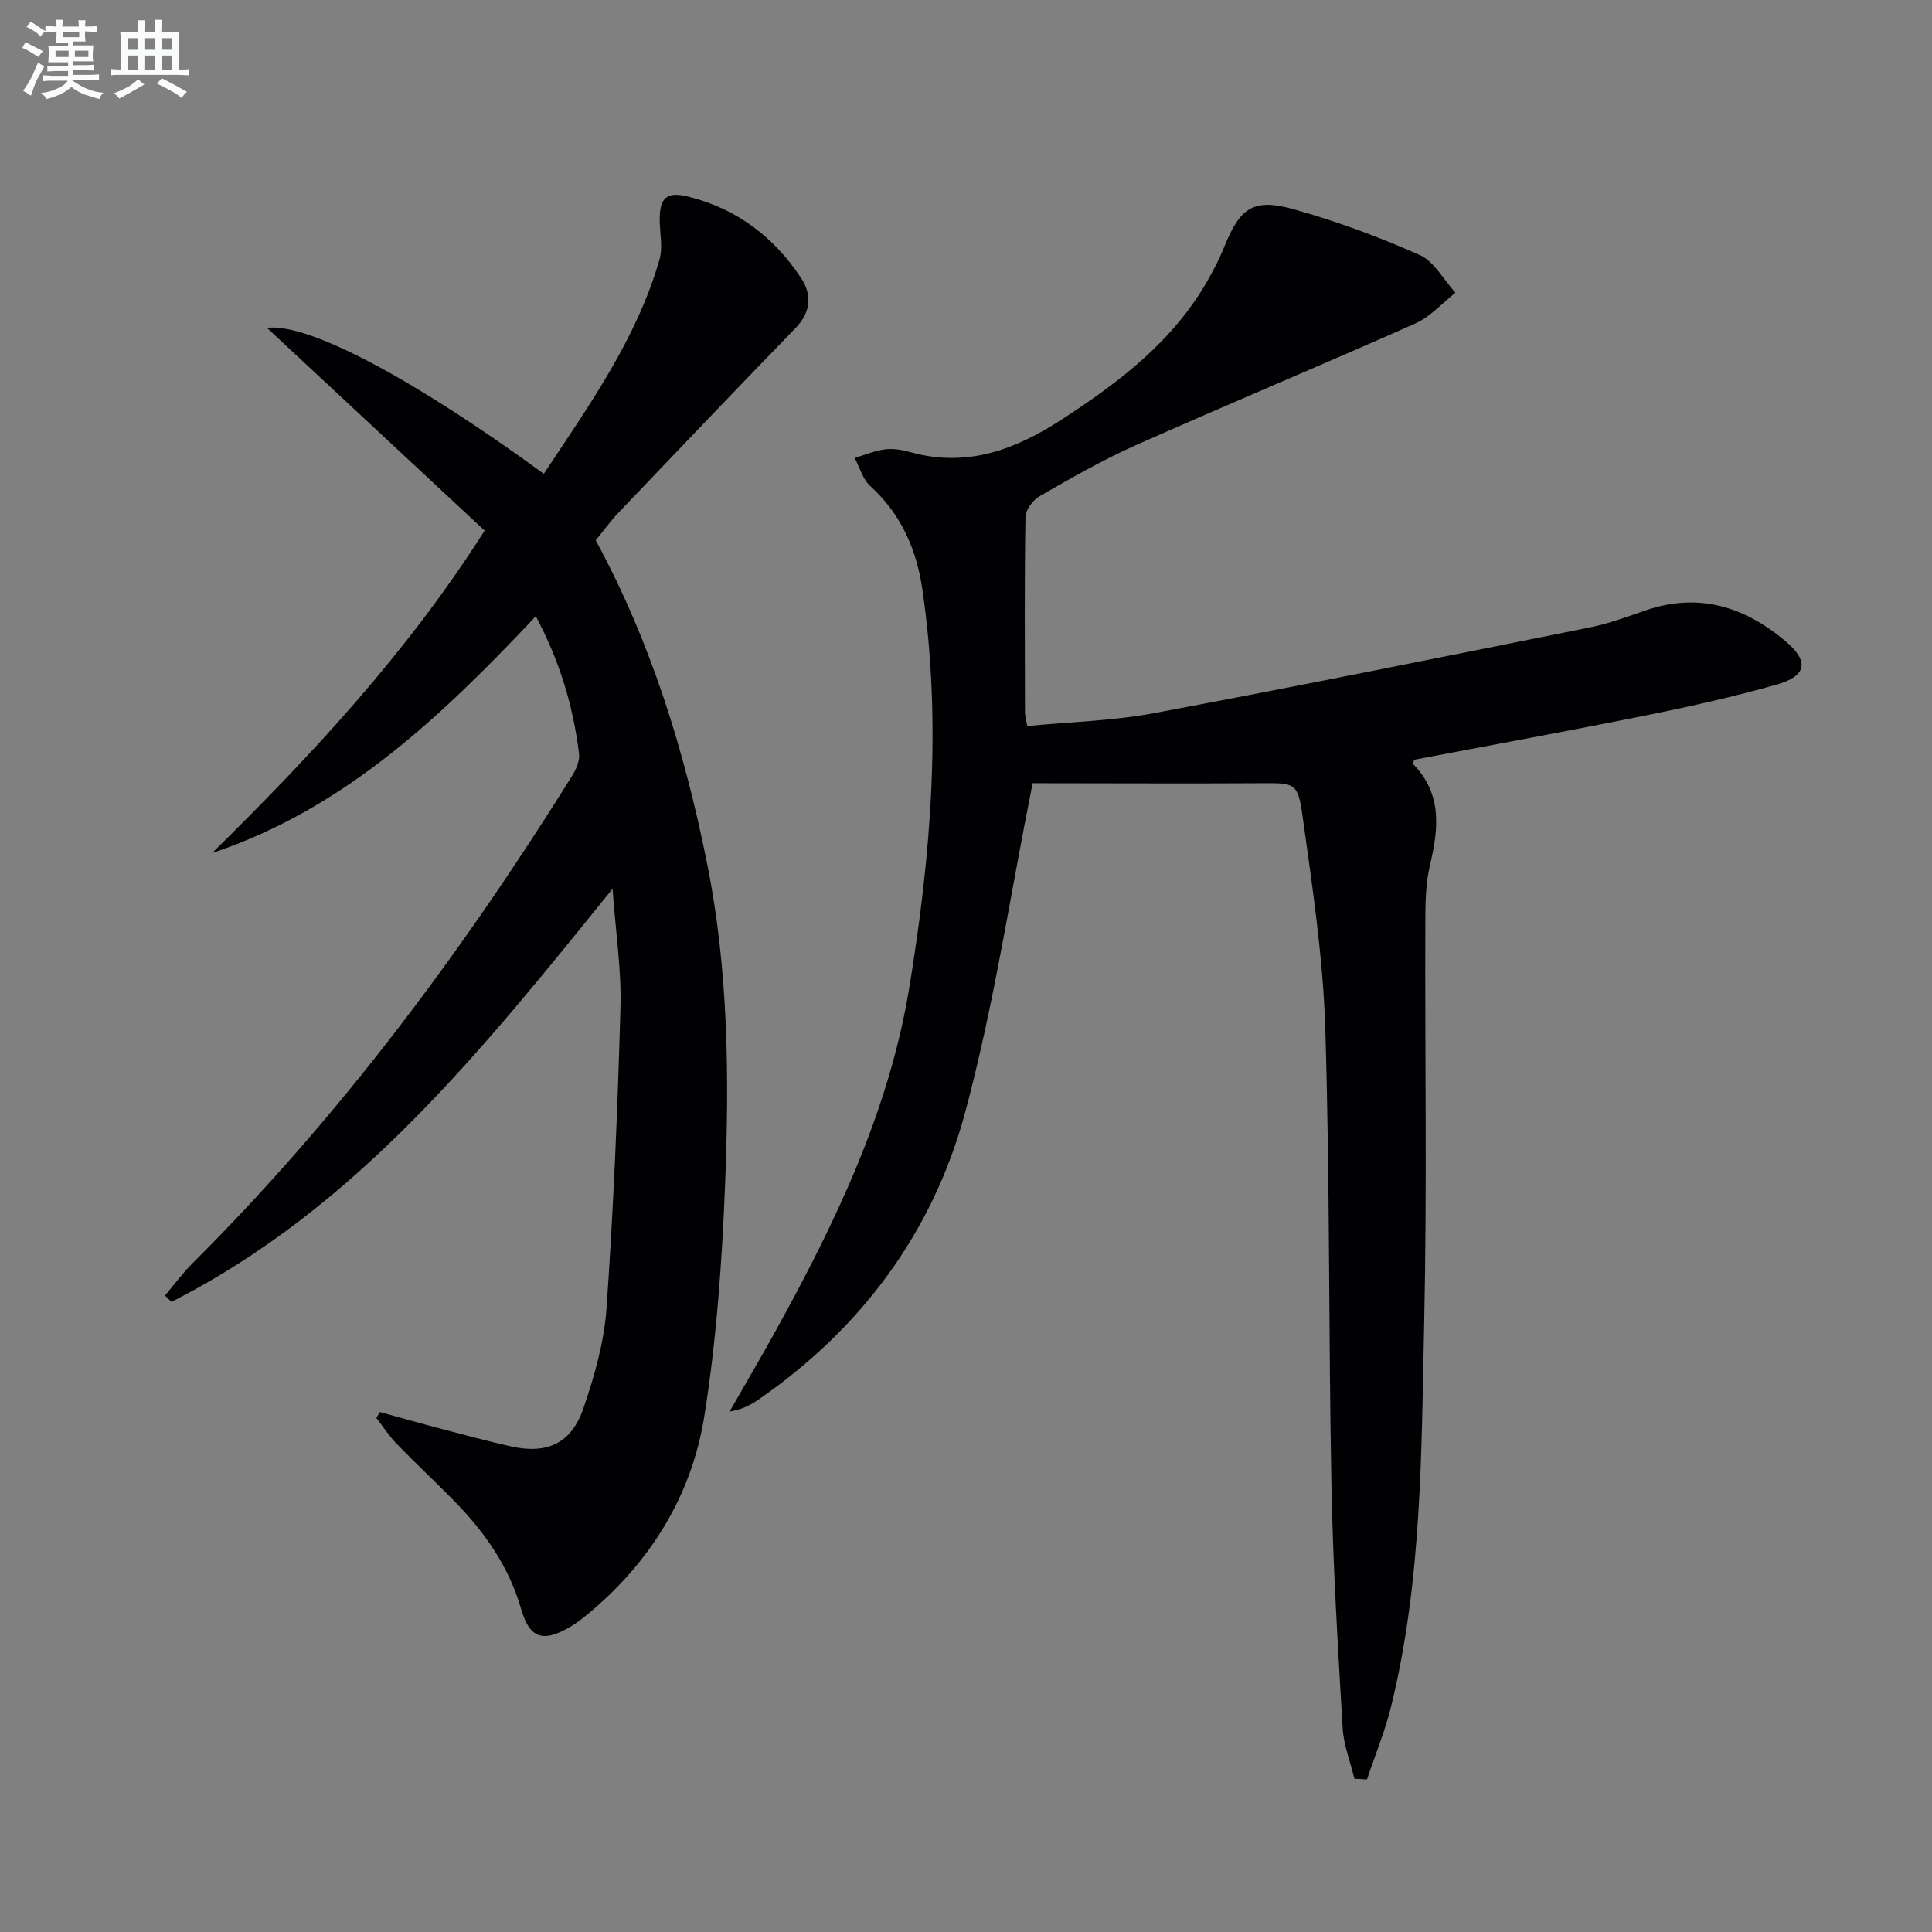 <svg enable-background="new 0 0 400 400" viewBox="0 0 400 400" xmlns="http://www.w3.org/2000/svg"><rect x="0" y="0" width="400" height="400" fill="#808080" stroke="none"/><path d="m213.79 162.15c-4.68 23.38-8.03 46.11-13.96 68.14-6.68 24.79-21.48 44.76-42.82 59.5-1.69 1.17-3.55 2.08-5.96 2.46 3.18-5.56 6.44-11.09 9.53-16.69 12.41-22.48 23.49-45.53 27.69-71.15 4.48-27.33 6.74-54.8 2.69-82.43-1.22-8.28-4.41-15.57-10.8-21.36-1.55-1.4-2.16-3.84-3.21-5.8 2.13-.63 4.22-1.55 6.39-1.8 1.75-.21 3.66.18 5.4.66 11.57 3.15 21.54-.63 31.07-6.82 11.96-7.77 23.19-16.28 30.35-29.03 1.22-2.17 2.38-4.4 3.31-6.71 3.24-8.09 6.02-10.13 14.33-7.81 8.91 2.48 17.67 5.73 26.12 9.48 3.03 1.35 4.97 5.14 7.41 7.82-2.75 2.16-5.19 4.98-8.29 6.36-19.24 8.56-38.68 16.66-57.92 25.22-6.82 3.03-13.33 6.79-19.82 10.5-1.41.8-2.96 2.84-2.99 4.33-.22 13.49-.13 26.99-.1 40.49 0 .63.2 1.26.47 2.81 8.83-.86 17.64-1.06 26.2-2.66 30.16-5.65 60.24-11.73 90.32-17.77 3.88-.78 7.65-2.18 11.4-3.48 11.06-3.83 20.63-.82 29.16 6.42 4.86 4.13 4.29 7.16-1.99 8.93-8.77 2.47-17.68 4.48-26.61 6.28-16.1 3.25-32.26 6.19-48.39 9.26-.06.36-.26.81-.14.95 5.98 6.17 5.22 13.3 3.44 20.84-.91 3.83-.96 7.92-.97 11.89-.1 27.66.37 55.33-.24 82.98-.58 26.56-.44 53.25-6.84 79.32-1.26 5.14-3.31 10.09-5 15.13-.87-.05-1.73-.09-2.6-.14-.84-3.5-2.23-6.97-2.44-10.51-.98-16.76-2-33.54-2.32-50.32-.61-31.47-.3-62.96-1.27-94.41-.45-14.71-2.67-29.39-4.7-44-.99-7.12-1.62-6.91-8.79-6.87-14.62.08-29.25.01-43.87 0-1.46-.01-2.92-.01-3.24-.01z" fill="#010103"/><path d="m78.66 292.35c4.38 1.2 8.75 2.44 13.14 3.59 4.65 1.22 9.3 2.47 13.98 3.52 7.44 1.67 12.51-.58 15.01-7.88 2.3-6.7 4.3-13.76 4.79-20.77 1.44-20.72 2.31-41.5 2.88-62.26.21-7.76-.99-15.57-1.64-24.54-26.92 33.33-53.05 66.13-91.33 85.53-.44-.44-.89-.87-1.33-1.31 1.88-2.22 3.6-4.59 5.65-6.63 30.48-30.37 55.98-64.61 78.68-101.04.82-1.32 1.58-3.12 1.39-4.57-1.22-9.76-3.97-19.08-8.95-28.4-19.49 20.68-39.53 39.84-67.02 49.03 20.62-20.3 40.25-41.31 56.43-66.76-14.71-13.7-29.58-27.56-45.07-41.98 8.75-1.07 30.9 10.92 57.32 30.22 9.33-14.12 19.21-27.87 23.96-44.4.7-2.45.08-5.28.04-7.94-.08-4.81 1.38-6.19 5.96-5.04 9.97 2.49 17.68 8.34 23.29 16.82 2.33 3.52 2.04 7.11-1.16 10.41-12.25 12.64-24.41 25.38-36.56 38.12-1.71 1.8-3.18 3.83-4.78 5.8 11.45 21.1 18.4 43.66 23.08 67.03 4.39 21.88 4.58 44.01 3.71 66.11-.63 16.07-1.77 32.24-4.29 48.1-2.63 16.57-11.23 30.43-24.34 41.23-1.15.95-2.36 1.85-3.65 2.6-5.51 3.19-8.23 2.21-9.96-3.82-2.51-8.74-7.51-15.88-13.75-22.26-3.96-4.05-8.11-7.91-12.06-11.98-1.55-1.6-2.78-3.52-4.15-5.3.26-.42.5-.82.73-1.23z" fill="#010103"/><g fill="#fafbfc"><path d="m6.8 9.5c.6.3 1.3.7 2.1 1.1-.4.4-.7.8-.9 1.2-.7-.4-1.3-.8-1.8-1.1s-1.1-.6-1.6-.8c.2-.4.5-.8.7-1.2.4.2.8.5 1.5.8zm.9 6.9c-.3.6-.5 1.1-.7 1.7s-.4 1.1-.6 1.7c-.6-.4-1.1-.7-1.6-1 .7-1 1.2-1.8 1.5-2.4.3-.5.6-1.1.8-1.7.3-.6.5-1.2.8-1.8.3.3.8.6 1.3.8-.7 1.3-1.2 2.2-1.5 2.7zm.1-11c.4.3 1 .7 1.7 1.1-.5.2-.8.6-1.1 1.1-.5-.6-1-1-1.4-1.2s-.9-.6-1.5-.8c.2-.4.5-.7.9-1.1.5.3.9.6 1.4.9zm10.5 13.1c1 .4 2 .6 3.1.7-.4.4-.7.8-.8 1.3-.9-.2-1.9-.6-3-.9-1-.4-2-.9-2.8-1.6-.5.4-1.1.9-1.9 1.3s-1.9.9-3.3 1.2c-.1-.3-.5-.8-1.1-1.3 1 0 2.1-.3 3.2-.8 1.2-.5 1.9-1 2.3-1.7h-3.2c-.4 0-1 0-2 .1v-1.2c1 0 1.7.1 2 .1h3.3v-1h-2.3c-.2 0-.9 0-2 .1v-1.2c1.2 0 1.9.1 2 .1h2.3v-.8h-4.1c0-.7.1-1.2.1-1.6 0-.5 0-1.1-.1-1.8h4.1v-.7h-2.5c0-.6.1-1.1.1-1.6v-.6h-.5c-.4 0-1 0-1.8.1v-1.3c1.2 0 1.9.1 2.1.1h.2c0-.3 0-.8-.1-1.4h1.4c0 .6-.1 1-.1 1.4h3.4c0-.4 0-.8-.1-1.3h1.5c0 .4-.1.9-.1 1.3.7 0 1.5 0 2.5-.1v1.2c-1 0-1.8-.1-2.5-.1v.6c0 .3 0 .8.1 1.5h-2.5v.8h4.1c0 .8-.1 1.3-.1 1.8s0 1 .1 1.5h-4.1v.8h1.4c.8 0 1.8 0 2.9-.1v1.2c-1 0-1.9-.1-2.8-.1h-1.5v1h3.2c.3 0 1 0 2.1-.1v1.2c-1.1 0-1.8-.1-2.1-.1h-3.4l-.1.1c1.4 1 2.4 1.5 3.4 1.9zm-4.1-6.7v-1.3h-2.7v1.3zm2.2-4.1v-1.1h-3.4v1.1zm1.9 4.1v-1.3h-2.8v1.3z"/><path d="m37 6.7v2.3 5.4c1 0 1.8 0 2.2-.1v1.3c-.6 0-1.5-.1-2.5-.1h-11.9c-.7 0-1.3 0-1.8.1v-1.3c.5 0 1.1.1 2 .1v-5.2c0-1 0-1.8-.1-2.5h3.7c0-1.3 0-2.1-.1-2.5h1.5c0 .4-.1 1.3-.1 2.5h2.2c0-1.2 0-2.1-.1-2.6h1.5c0 .4-.1 1.3-.1 2.6zm-12.3 13.7c-.3-.4-.7-.8-1.1-1.1 1.1-.4 2.1-.9 2.9-1.3.8-.5 1.5-1 2.1-1.6.4.4.9.8 1.3 1.1-2.5 1.4-4.2 2.4-5.2 2.9zm3.9-10.1v-2.4h-2.2v2.4zm0 4.1v-2.9h-2.2v2.9zm3.5-4.1v-2.4h-2.2v2.4zm0 4.1v-2.9h-2.2v2.9zm.4 2.9 1-1.1c.6.3 1.4.7 2.5 1.3s2 1.1 2.7 1.5c-.4.4-.8.8-1.1 1.3-.8-.8-2.5-1.7-5.1-3zm3.1-7v-2.4h-2.1v2.4zm0 4.1v-2.9h-2.1v2.9z"/></g></svg>
